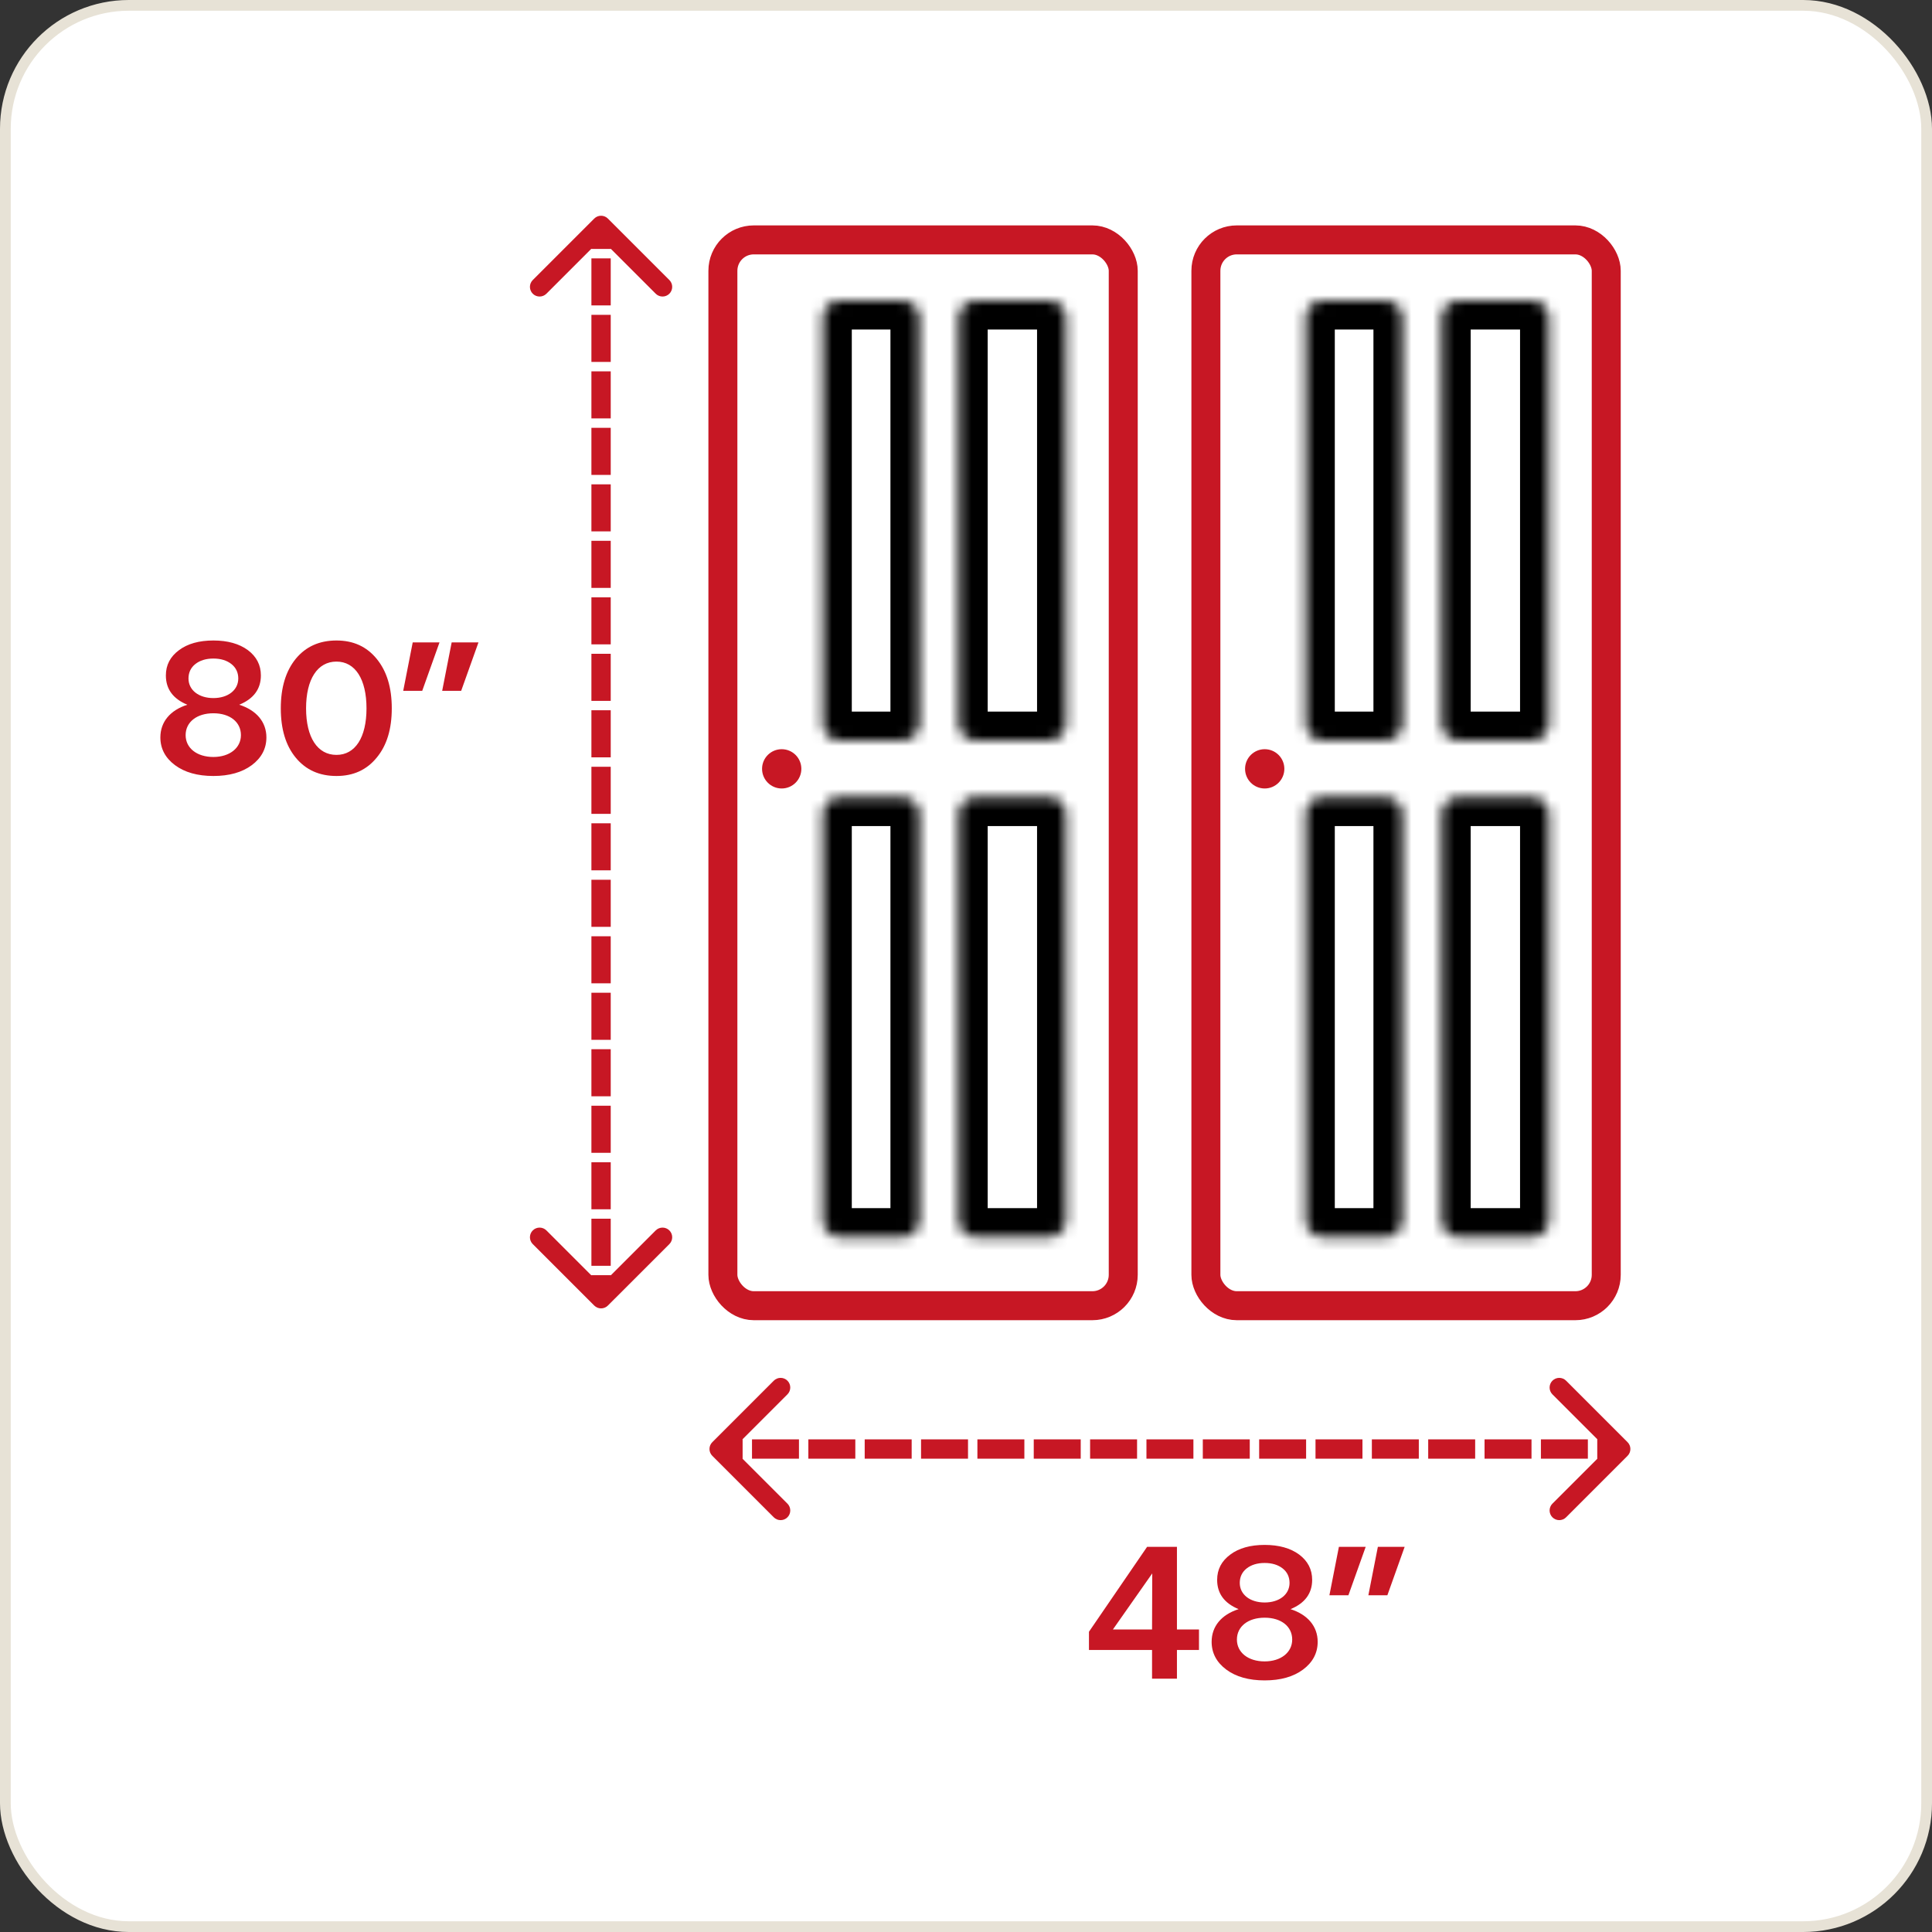 <svg xmlns="http://www.w3.org/2000/svg" fill="none" viewBox="0 0 180 180" height="180" width="180">
<rect x="0" y="0" width="180" height="180" fill="#333333" stroke="none"/>
<rect fill="white" rx="11.5" height="179" width="179" y="0.5" x="0.5"></rect>
<rect stroke="#E7E2D6" rx="11.5" height="179" width="179" y="0.5" x="0.5"></rect>
<g clip-path="url(#clip0_10669_8939)">
<rect fill="white" transform="translate(14 9)" height="162" width="152"></rect>
<rect stroke-width="2.7" stroke="#C71724" fill="white" rx="2.877" height="99.3" width="37.3" y="22.35" x="112.35"></rect>
<circle fill="#C71724" r="1.83" cy="71.631" cx="117.83"></circle>
<mask fill="white" id="path-4-inside-1_10669_8939">
<path d="M121.66 29.575C121.66 28.705 122.365 28 123.235 28H129.086C129.955 28 130.66 28.705 130.66 29.575V67.425C130.66 68.295 129.955 69 129.086 69H123.235C122.365 69 121.66 68.295 121.66 67.425V29.575Z"></path>
</mask>
<path mask="url(#path-4-inside-1_10669_8939)" stroke-width="5.4" stroke="black" d="M121.66 29.575C121.66 28.705 122.365 28 123.235 28H129.086C129.955 28 130.66 28.705 130.66 29.575V67.425C130.66 68.295 129.955 69 129.086 69H123.235C122.365 69 121.66 68.295 121.66 67.425V29.575Z"></path>
<mask fill="white" id="path-5-inside-2_10669_8939">
<path d="M134.32 29.575C134.32 28.705 135.025 28 135.895 28H142.746C143.615 28 144.32 28.705 144.32 29.575V67.425C144.32 68.295 143.615 69 142.746 69H135.895C135.025 69 134.32 68.295 134.32 67.425V29.575Z"></path>
</mask>
<path mask="url(#path-5-inside-2_10669_8939)" stroke-width="5.4" stroke="black" d="M134.32 29.575C134.32 28.705 135.025 28 135.895 28H142.746C143.615 28 144.32 28.705 144.32 29.575V67.425C144.32 68.295 143.615 69 142.746 69H135.895C135.025 69 134.32 68.295 134.32 67.425V29.575Z"></path>
<mask fill="white" id="path-6-inside-3_10669_8939">
<path d="M121.66 75.837C121.66 74.967 122.365 74.262 123.235 74.262H129.086C129.955 74.262 130.66 74.967 130.66 75.837V113.688C130.66 114.557 129.955 115.262 129.086 115.262H123.235C122.365 115.262 121.66 114.557 121.66 113.688V75.837Z"></path>
</mask>
<path mask="url(#path-6-inside-3_10669_8939)" stroke-width="5.4" stroke="black" d="M121.66 75.837C121.66 74.967 122.365 74.262 123.235 74.262H129.086C129.955 74.262 130.66 74.967 130.66 75.837V113.688C130.66 114.557 129.955 115.262 129.086 115.262H123.235C122.365 115.262 121.66 114.557 121.66 113.688V75.837Z"></path>
<mask fill="white" id="path-7-inside-4_10669_8939">
<path d="M134.32 75.837C134.32 74.967 135.025 74.262 135.895 74.262H142.746C143.615 74.262 144.32 74.967 144.32 75.837V113.688C144.32 114.557 143.615 115.262 142.746 115.262H135.895C135.025 115.262 134.32 114.557 134.32 113.688V75.837Z"></path>
</mask>
<path mask="url(#path-7-inside-4_10669_8939)" stroke-width="5.4" stroke="black" d="M134.32 75.837C134.32 74.967 135.025 74.262 135.895 74.262H142.746C143.615 74.262 144.32 74.967 144.32 75.837V113.688C144.32 114.557 143.615 115.262 142.746 115.262H135.895C135.025 115.262 134.32 114.557 134.32 113.688V75.837Z"></path>
<rect stroke-width="2.7" stroke="#C71724" fill="white" rx="2.877" height="99.3" width="37.3" y="22.35" x="67.35"></rect>
<circle fill="#C71724" r="1.83" cy="71.631" cx="72.83"></circle>
<mask fill="white" id="path-10-inside-5_10669_8939">
<path d="M76.66 29.575C76.66 28.705 77.365 28 78.235 28H84.085C84.955 28 85.66 28.705 85.66 29.575V67.425C85.66 68.295 84.955 69 84.085 69H78.235C77.365 69 76.66 68.295 76.66 67.425V29.575Z"></path>
</mask>
<path mask="url(#path-10-inside-5_10669_8939)" stroke-width="5.4" stroke="black" d="M76.66 29.575C76.66 28.705 77.365 28 78.235 28H84.085C84.955 28 85.66 28.705 85.66 29.575V67.425C85.66 68.295 84.955 69 84.085 69H78.235C77.365 69 76.66 68.295 76.66 67.425V29.575Z"></path>
<mask fill="white" id="path-11-inside-6_10669_8939">
<path d="M89.32 29.575C89.32 28.705 90.025 28 90.895 28H97.746C98.615 28 99.32 28.705 99.32 29.575V67.425C99.32 68.295 98.615 69 97.746 69H90.895C90.025 69 89.32 68.295 89.32 67.425V29.575Z"></path>
</mask>
<path mask="url(#path-11-inside-6_10669_8939)" stroke-width="5.4" stroke="black" d="M89.32 29.575C89.32 28.705 90.025 28 90.895 28H97.746C98.615 28 99.32 28.705 99.32 29.575V67.425C99.32 68.295 98.615 69 97.746 69H90.895C90.025 69 89.32 68.295 89.32 67.425V29.575Z"></path>
<mask fill="white" id="path-12-inside-7_10669_8939">
<path d="M76.66 75.837C76.66 74.967 77.365 74.262 78.235 74.262H84.085C84.955 74.262 85.66 74.967 85.66 75.837V113.688C85.66 114.557 84.955 115.262 84.085 115.262H78.235C77.365 115.262 76.66 114.557 76.66 113.688V75.837Z"></path>
</mask>
<path mask="url(#path-12-inside-7_10669_8939)" stroke-width="5.4" stroke="black" d="M76.66 75.837C76.66 74.967 77.365 74.262 78.235 74.262H84.085C84.955 74.262 85.66 74.967 85.66 75.837V113.688C85.66 114.557 84.955 115.262 84.085 115.262H78.235C77.365 115.262 76.66 114.557 76.66 113.688V75.837Z"></path>
<mask fill="white" id="path-13-inside-8_10669_8939">
<path d="M89.32 75.837C89.32 74.967 90.025 74.262 90.895 74.262H97.746C98.615 74.262 99.32 74.967 99.32 75.837V113.688C99.32 114.557 98.615 115.262 97.746 115.262H90.895C90.025 115.262 89.32 114.557 89.32 113.688V75.837Z"></path>
</mask>
<path mask="url(#path-13-inside-8_10669_8939)" stroke-width="5.4" stroke="black" d="M89.32 75.837C89.32 74.967 90.025 74.262 90.895 74.262H97.746C98.615 74.262 99.32 74.967 99.32 75.837V113.688C99.32 114.557 98.615 115.262 97.746 115.262H90.895C90.025 115.262 89.32 114.557 89.32 113.688V75.837Z"></path>
<path fill="#C71724" d="M56.636 20.364C56.285 20.012 55.715 20.012 55.364 20.364L49.636 26.091C49.285 26.443 49.285 27.012 49.636 27.364C49.987 27.715 50.557 27.715 50.909 27.364L56 22.273L61.091 27.364C61.443 27.715 62.013 27.715 62.364 27.364C62.715 27.012 62.715 26.443 62.364 26.091L56.636 20.364ZM55.364 121.636C55.715 121.988 56.285 121.988 56.636 121.636L62.364 115.909C62.715 115.557 62.715 114.988 62.364 114.636C62.013 114.285 61.443 114.285 61.091 114.636L56 119.727L50.909 114.636C50.557 114.285 49.987 114.285 49.636 114.636C49.285 114.988 49.285 115.557 49.636 115.909L55.364 121.636ZM56 21L55.1 21L55.1 23.193L56 23.193L56.9 23.193L56.9 21L56 21ZM56 24.07L55.1 24.07L55.1 28.456L56 28.456L56.9 28.456L56.9 24.07L56 24.07ZM56 29.333L55.1 29.333L55.1 33.719L56 33.719L56.9 33.719L56.9 29.333L56 29.333ZM56 34.596L55.1 34.596L55.1 38.983L56 38.983L56.9 38.983L56.9 34.596L56 34.596ZM56 39.86L55.1 39.86L55.1 44.246L56 44.246L56.9 44.246L56.9 39.86L56 39.86ZM56 45.123L55.1 45.123L55.1 49.509L56 49.509L56.9 49.509L56.9 45.123L56 45.123ZM56 50.386L55.1 50.386L55.1 54.772L56 54.772L56.9 54.772L56.9 50.386L56 50.386ZM56 55.649L55.1 55.649L55.1 60.035L56 60.035L56.9 60.035L56.9 55.649L56 55.649ZM56 60.912L55.1 60.912L55.1 65.298L56 65.298L56.9 65.298L56.9 60.912L56 60.912ZM56 66.175L55.1 66.175L55.1 70.561L56 70.561L56.9 70.561L56.9 66.175L56 66.175ZM56 71.439L55.1 71.439L55.1 75.825L56 75.825L56.9 75.825L56.9 71.439L56 71.439ZM56 76.702L55.1 76.702L55.1 81.088L56 81.088L56.9 81.088L56.9 76.702L56 76.702ZM56 81.965L55.1 81.965L55.1 86.351L56 86.351L56.9 86.351L56.9 81.965L56 81.965ZM56 87.228L55.1 87.228L55.1 91.614L56 91.614L56.9 91.614L56.9 87.228L56 87.228ZM56 92.491L55.1 92.491L55.1 96.877L56 96.877L56.9 96.877L56.9 92.491L56 92.491ZM56 97.754L55.1 97.754L55.1 102.14L56 102.14L56.9 102.14L56.9 97.754L56 97.754ZM56 103.018L55.1 103.018L55.1 107.404L56 107.404L56.9 107.404L56.9 103.018L56 103.018ZM56 108.281L55.1 108.281L55.1 112.667L56 112.667L56.9 112.667L56.9 108.281L56 108.281ZM56 113.544L55.1 113.544L55.1 117.93L56 117.93L56.9 117.93L56.9 113.544L56 113.544ZM56 118.807L55.1 118.807L55.1 121L56 121L56.9 121L56.9 118.807L56 118.807Z"></path>
<path fill="#C71724" d="M151.636 135.636C151.988 135.285 151.988 134.715 151.636 134.364L145.909 128.636C145.557 128.285 144.988 128.285 144.636 128.636C144.285 128.988 144.285 129.557 144.636 129.909L149.727 135L144.636 140.091C144.285 140.443 144.285 141.012 144.636 141.364C144.988 141.715 145.557 141.715 145.909 141.364L151.636 135.636ZM66.364 134.364C66.012 134.715 66.012 135.285 66.364 135.636L72.091 141.364C72.443 141.715 73.013 141.715 73.364 141.364C73.715 141.012 73.715 140.443 73.364 140.091L68.273 135L73.364 129.909C73.715 129.557 73.715 128.988 73.364 128.636C73.013 128.285 72.443 128.285 72.091 128.636L66.364 134.364ZM151 135V134.1H148.813V135V135.9H151V135ZM147.938 135V134.1H143.563V135V135.9H147.938V135ZM142.687 135V134.1H138.312V135V135.9H142.687V135ZM137.438 135V134.1H133.062V135V135.9H137.438V135ZM132.188 135V134.1H127.813V135V135.9H132.188V135ZM126.937 135V134.1H122.563V135V135.9H126.937V135ZM121.687 135V134.1H117.313V135V135.9H121.687V135ZM116.437 135V134.1H112.063V135V135.9H116.437V135ZM111.187 135V134.1H106.812V135V135.9H111.187V135ZM105.938 135V134.1H101.562V135V135.9H105.938V135ZM100.688 135V134.1H96.312V135V135.9H100.688V135ZM95.438 135V134.1H91.062V135V135.9H95.438V135ZM90.188 135V134.1H85.812V135V135.9H90.188V135ZM84.938 135V134.1H80.562V135V135.9H84.938V135ZM79.688 135V134.1H75.312V135V135.9H79.688V135ZM74.438 135V134.1H70.062V135V135.9H74.438V135ZM69.188 135V134.1H67V135V135.9H69.188V135Z"></path>
<path fill="#C71724" d="M22.288 65.658C23.899 66.171 24.82 67.269 24.82 68.703C24.82 69.748 24.36 70.615 23.457 71.288C22.554 71.961 21.35 72.297 19.88 72.297C18.411 72.297 17.207 71.961 16.304 71.288C15.401 70.615 14.941 69.748 14.941 68.703C14.941 67.269 15.843 66.171 17.455 65.658C16.127 65.109 15.454 64.206 15.454 62.931C15.454 61.957 15.861 61.178 16.676 60.576C17.472 59.974 18.552 59.673 19.88 59.673C21.208 59.673 22.288 59.974 23.102 60.576C23.899 61.178 24.306 61.957 24.306 62.931C24.306 64.188 23.634 65.109 22.288 65.658ZM21.562 61.869C21.137 61.532 20.571 61.355 19.88 61.355C19.19 61.355 18.623 61.532 18.198 61.869C17.773 62.205 17.561 62.666 17.561 63.214C17.561 64.294 18.517 65.038 19.88 65.038C21.243 65.038 22.2 64.294 22.2 63.214C22.2 62.666 21.987 62.205 21.562 61.869ZM19.88 70.526C21.385 70.526 22.447 69.694 22.447 68.49C22.447 67.269 21.421 66.454 19.88 66.454C18.34 66.454 17.295 67.269 17.295 68.49C17.295 69.694 18.34 70.526 19.88 70.526ZM31.348 59.673C32.924 59.673 34.163 60.24 35.102 61.391C36.04 62.542 36.501 64.064 36.501 65.994C36.501 67.924 36.04 69.447 35.102 70.58C34.163 71.731 32.924 72.297 31.348 72.297C29.755 72.297 28.498 71.731 27.559 70.597C26.621 69.464 26.161 67.924 26.161 65.994C26.161 64.064 26.621 62.524 27.559 61.373C28.498 60.24 29.755 59.673 31.348 59.673ZM31.348 61.639C29.578 61.639 28.516 63.285 28.516 65.994C28.516 68.703 29.578 70.332 31.348 70.332C33.101 70.332 34.146 68.703 34.146 65.994C34.146 63.285 33.101 61.639 31.348 61.639ZM37.566 64.365L38.452 59.85H40.948L39.337 64.365H37.566ZM41.196 64.365L42.081 59.85H44.578L42.966 64.365H41.196Z"></path>
<path fill="#C71724" d="M109.653 151.814H111.707V153.726H109.653V156.4H107.334V153.726H101.456V152.027L106.874 144.113H109.653V151.814ZM107.334 151.814L107.352 146.591L103.687 151.814H107.334ZM120.233 149.92C121.844 150.433 122.765 151.531 122.765 152.965C122.765 154.01 122.304 154.877 121.401 155.55C120.498 156.223 119.295 156.559 117.825 156.559C116.356 156.559 115.152 156.223 114.249 155.55C113.346 154.877 112.885 154.01 112.885 152.965C112.885 151.531 113.788 150.433 115.399 149.92C114.072 149.371 113.399 148.468 113.399 147.193C113.399 146.22 113.806 145.441 114.62 144.839C115.417 144.237 116.497 143.936 117.825 143.936C119.153 143.936 120.233 144.237 121.047 144.839C121.844 145.441 122.251 146.22 122.251 147.193C122.251 148.45 121.578 149.371 120.233 149.92ZM119.507 146.131C119.082 145.795 118.516 145.618 117.825 145.618C117.135 145.618 116.568 145.795 116.143 146.131C115.718 146.467 115.506 146.928 115.506 147.477C115.506 148.557 116.462 149.3 117.825 149.3C119.188 149.3 120.144 148.557 120.144 147.477C120.144 146.928 119.932 146.467 119.507 146.131ZM117.825 154.789C119.33 154.789 120.392 153.957 120.392 152.753C120.392 151.531 119.365 150.717 117.825 150.717C116.285 150.717 115.24 151.531 115.24 152.753C115.24 153.957 116.285 154.789 117.825 154.789ZM123.858 148.627L124.743 144.113H127.239L125.628 148.627H123.858ZM127.487 148.627L128.373 144.113H130.869L129.258 148.627H127.487Z"></path>
</g>
<defs>
<clipPath id="clip0_10669_8939">
<rect transform="translate(14 9)" fill="white" height="162" width="152"></rect>
</clipPath>
</defs>
</svg>
